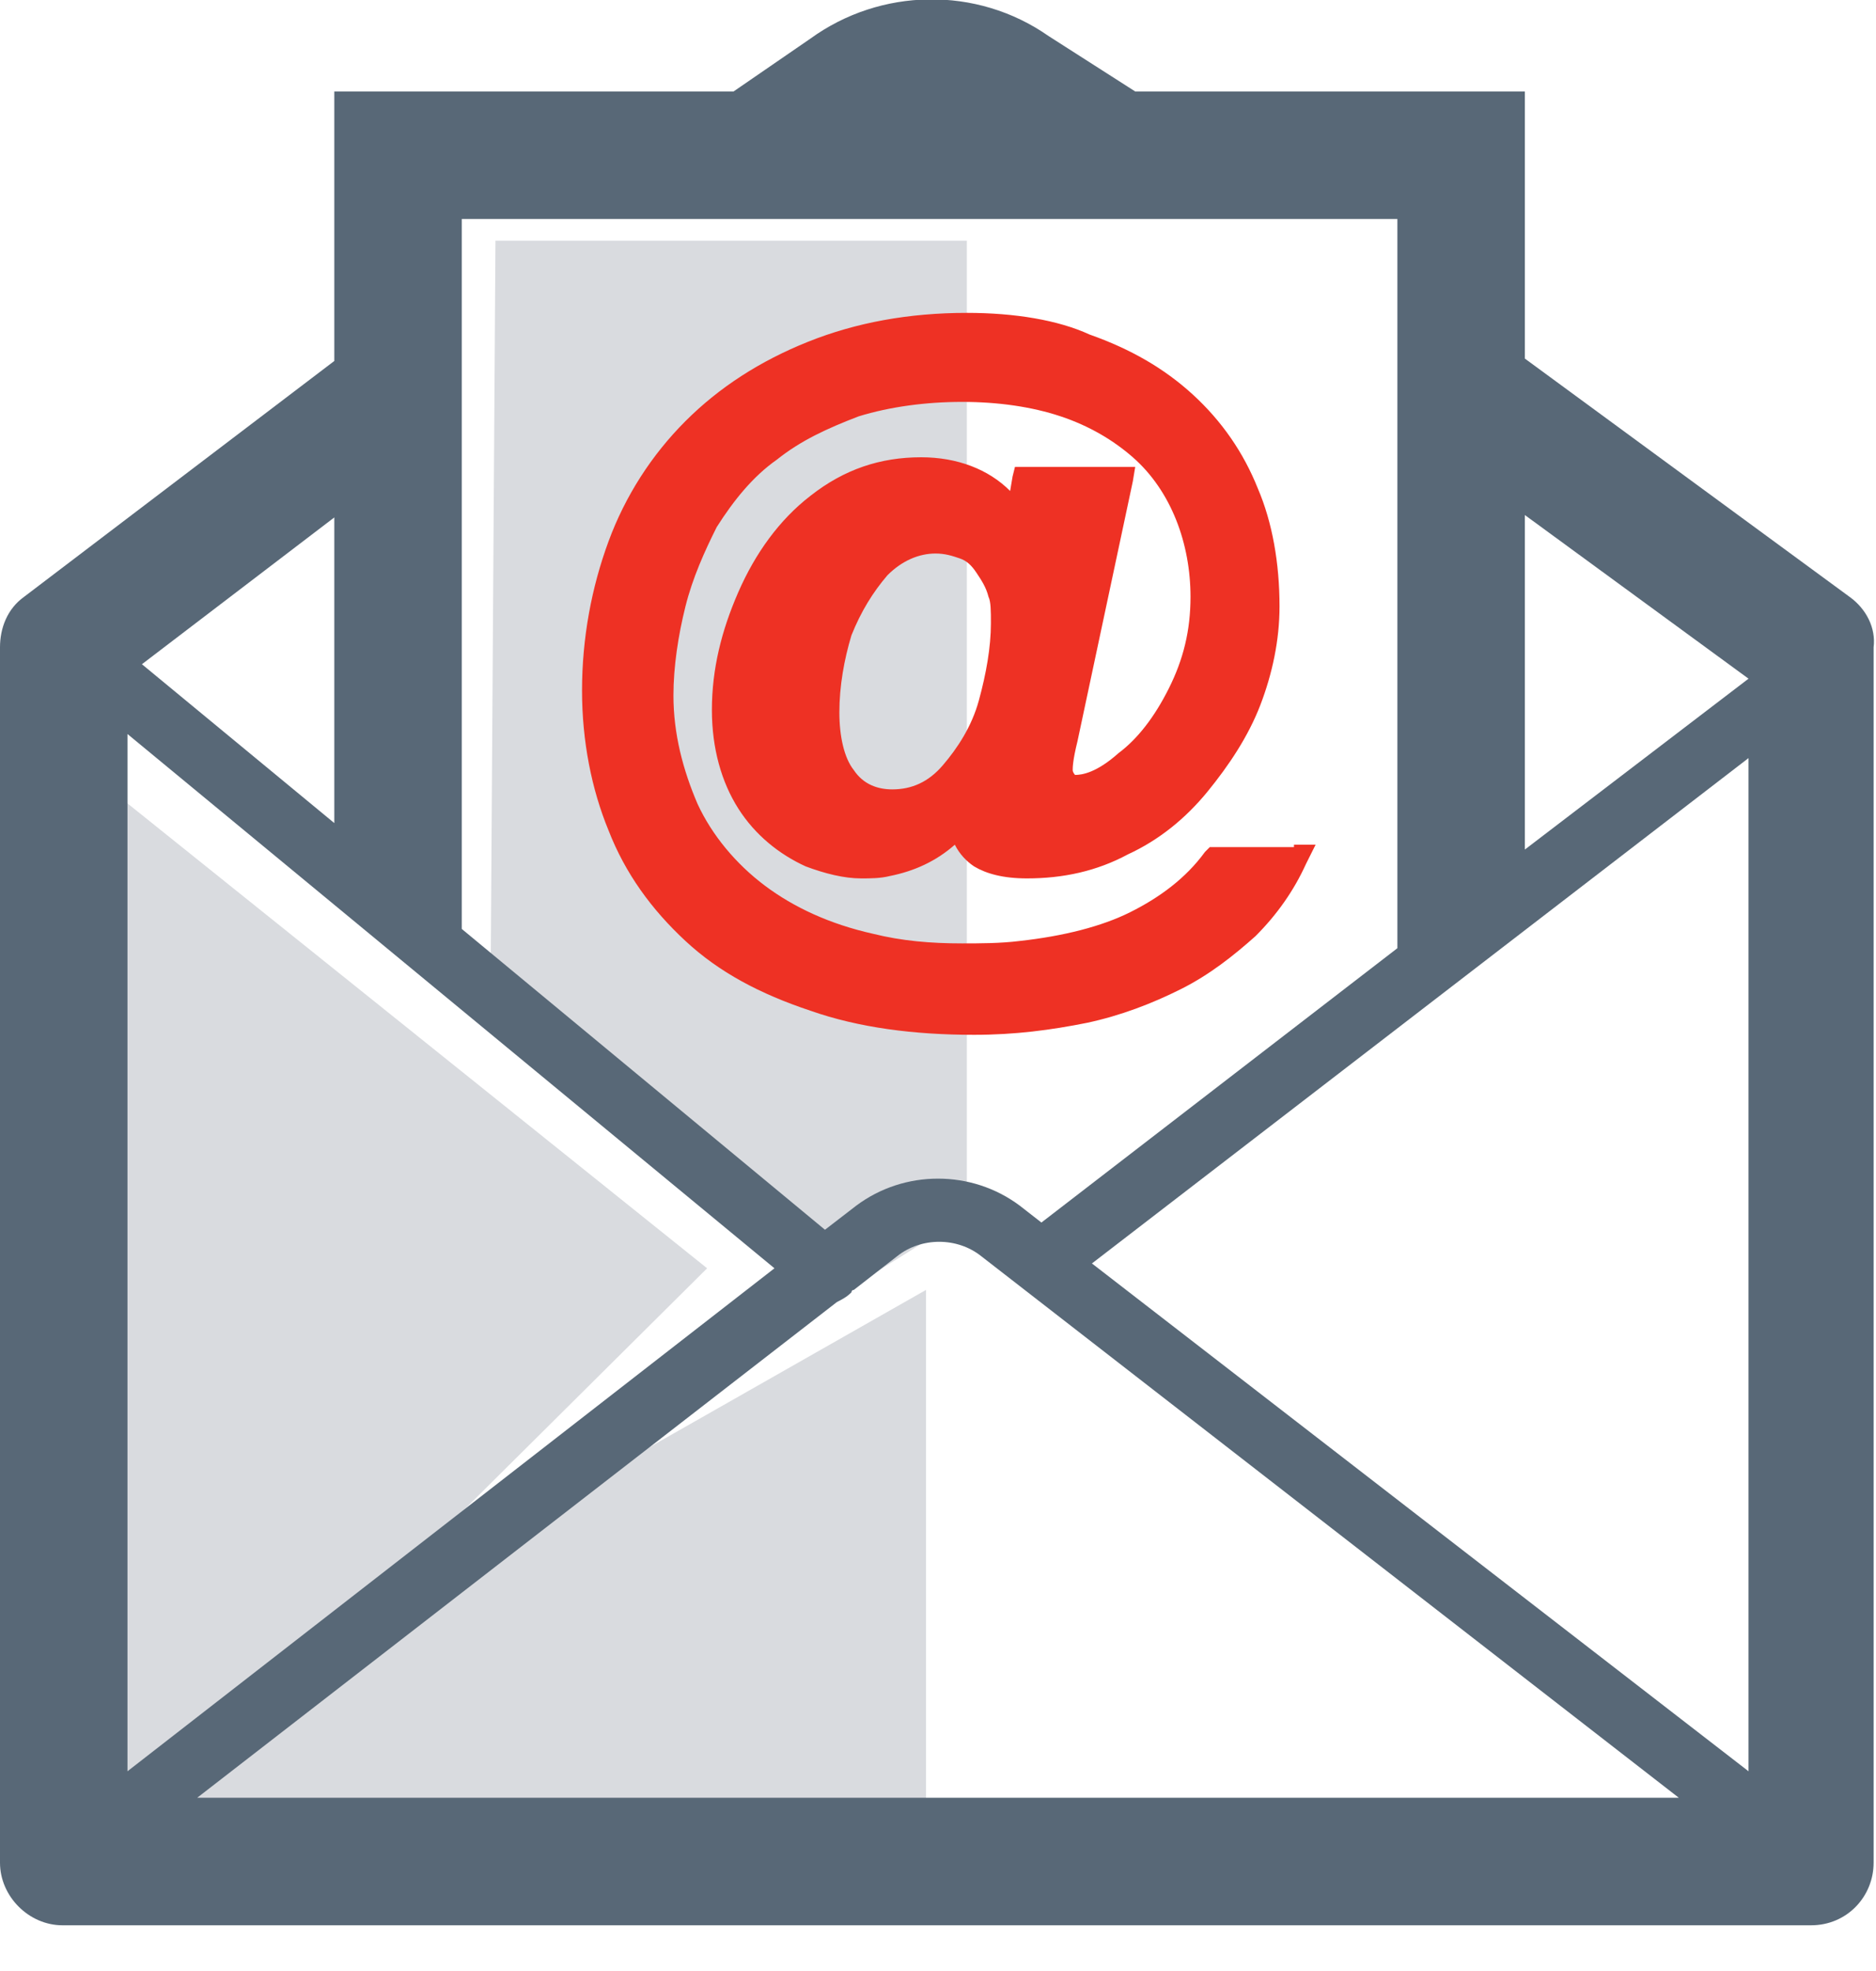 <svg width="40" height="42" viewBox="0 0 40 42" fill="none" xmlns="http://www.w3.org/2000/svg">
<g clip-path="url(#clip0)">
<path d="M1.385 16.051L15.077 27.026L7.744 34.308L19.744 27.487V39.744H1.846L1.385 16.051Z" fill="#D9DBDF"/>
<path d="M20.615 25.898V5.128H10.564L10.461 20.923L18.154 27.436L20.615 25.898Z" fill="#D9DBDF"/>
<path d="M39.436 12.718L32.513 7.641V1.949H24.205L22.359 0.769C20.82 -0.308 18.769 -0.256 17.282 0.821L15.641 1.949H7.128V7.692L0.513 12.718C0.154 12.975 0 13.385 0 13.795V39.692C0 40.41 0.615 41.026 1.333 41.026H38.615C39.385 41.026 39.949 40.41 39.949 39.692V13.795C40 13.385 39.795 12.975 39.436 12.718ZM2.718 15.641L16.513 27.026L2.718 37.744V15.641ZM17.846 27.744C17.949 27.692 18.051 27.641 18.154 27.539C18.154 27.539 18.154 27.487 18.205 27.487L19.128 26.769C19.641 26.359 20.41 26.359 20.923 26.769L35.795 38.308H4.205L17.846 27.744ZM23.282 26.923L37.282 16.154V37.744L23.282 26.923ZM37.282 14.462L32.513 18.103V10.975L37.282 14.462ZM16.051 4.667H29.795V20.205L22.205 26.051L21.744 25.692C20.718 24.923 19.282 24.923 18.256 25.692L17.59 26.205L9.846 19.795V4.667H16.051ZM7.128 17.539L3.026 14.154L7.128 11.026V17.539Z" fill="#586877"/>
<path d="M27.59 18.051H25.949H25.795L25.692 18.154C25.282 18.718 24.718 19.128 24.102 19.436C23.487 19.744 22.667 19.949 21.744 20.051C21.333 20.103 20.872 20.103 20.513 20.103C19.846 20.103 19.231 20.051 18.615 19.898C17.692 19.692 16.923 19.333 16.308 18.872C15.692 18.41 15.179 17.795 14.872 17.128C14.564 16.41 14.359 15.641 14.359 14.821C14.359 14.205 14.461 13.539 14.615 12.923C14.769 12.308 15.025 11.744 15.282 11.231C15.641 10.667 16.051 10.154 16.564 9.795C17.077 9.385 17.641 9.128 18.308 8.872C18.974 8.667 19.744 8.564 20.513 8.564C21.282 8.564 22 8.667 22.615 8.872C23.231 9.077 23.744 9.385 24.154 9.744C24.564 10.103 24.872 10.564 25.077 11.077C25.282 11.59 25.384 12.154 25.384 12.718C25.384 13.436 25.231 14.051 24.923 14.667C24.615 15.282 24.256 15.744 23.846 16.051C23.384 16.462 23.077 16.513 22.923 16.513C22.923 16.513 22.872 16.462 22.872 16.41C22.872 16.359 22.872 16.205 22.974 15.795L24.154 10.257L24.205 9.949H23.897H21.846H21.641L21.59 10.154L21.538 10.462C21.077 10 20.41 9.744 19.641 9.744C18.769 9.744 18 10 17.282 10.564C16.615 11.077 16.102 11.795 15.743 12.616C15.384 13.436 15.179 14.257 15.179 15.128C15.179 15.949 15.384 16.667 15.743 17.231C16.102 17.795 16.615 18.205 17.179 18.462C17.59 18.616 18 18.718 18.359 18.718C18.564 18.718 18.769 18.718 18.974 18.667C19.487 18.564 19.949 18.359 20.359 18C20.461 18.205 20.615 18.359 20.769 18.462C21.026 18.616 21.384 18.718 21.897 18.718C22.667 18.718 23.384 18.564 24.051 18.205C24.718 17.898 25.282 17.436 25.744 16.872C26.205 16.308 26.615 15.692 26.872 15.026C27.128 14.359 27.282 13.641 27.282 12.923C27.282 12 27.128 11.128 26.82 10.41C26.513 9.641 26.051 8.974 25.436 8.41C24.82 7.846 24.102 7.436 23.231 7.128C22.564 6.821 21.641 6.667 20.615 6.667C19.384 6.667 18.256 6.872 17.231 7.282C16.205 7.692 15.333 8.256 14.615 8.974C13.897 9.692 13.333 10.564 12.974 11.539C12.615 12.513 12.41 13.59 12.41 14.718C12.41 15.795 12.615 16.821 12.974 17.692C13.333 18.616 13.897 19.385 14.615 20.051C15.333 20.718 16.205 21.18 17.282 21.538C18.308 21.898 19.487 22.051 20.769 22.051C21.641 22.051 22.41 21.949 23.179 21.795C23.897 21.641 24.564 21.385 25.179 21.077C25.795 20.769 26.308 20.359 26.769 19.949C27.231 19.487 27.59 18.974 27.846 18.41L28.051 18H27.59V18.051ZM21.128 13.282C21.128 13.795 21.026 14.359 20.872 14.923C20.718 15.487 20.41 15.949 20.102 16.308C19.795 16.667 19.436 16.821 19.026 16.821C18.718 16.821 18.41 16.718 18.205 16.41C18 16.154 17.897 15.692 17.897 15.18C17.897 14.616 18 14.051 18.154 13.539C18.359 13.026 18.615 12.616 18.923 12.257C19.231 11.949 19.59 11.795 19.949 11.795C20.154 11.795 20.308 11.846 20.461 11.898C20.615 11.949 20.718 12.051 20.82 12.205C20.923 12.359 21.026 12.513 21.077 12.718C21.128 12.821 21.128 13.026 21.128 13.282Z" fill="#EE3124"/>
</g>
<defs>
<clipPath id="clip0">
<rect width="40" height="41.026" fill="white"/>
</clipPath>
</defs>
</svg>
